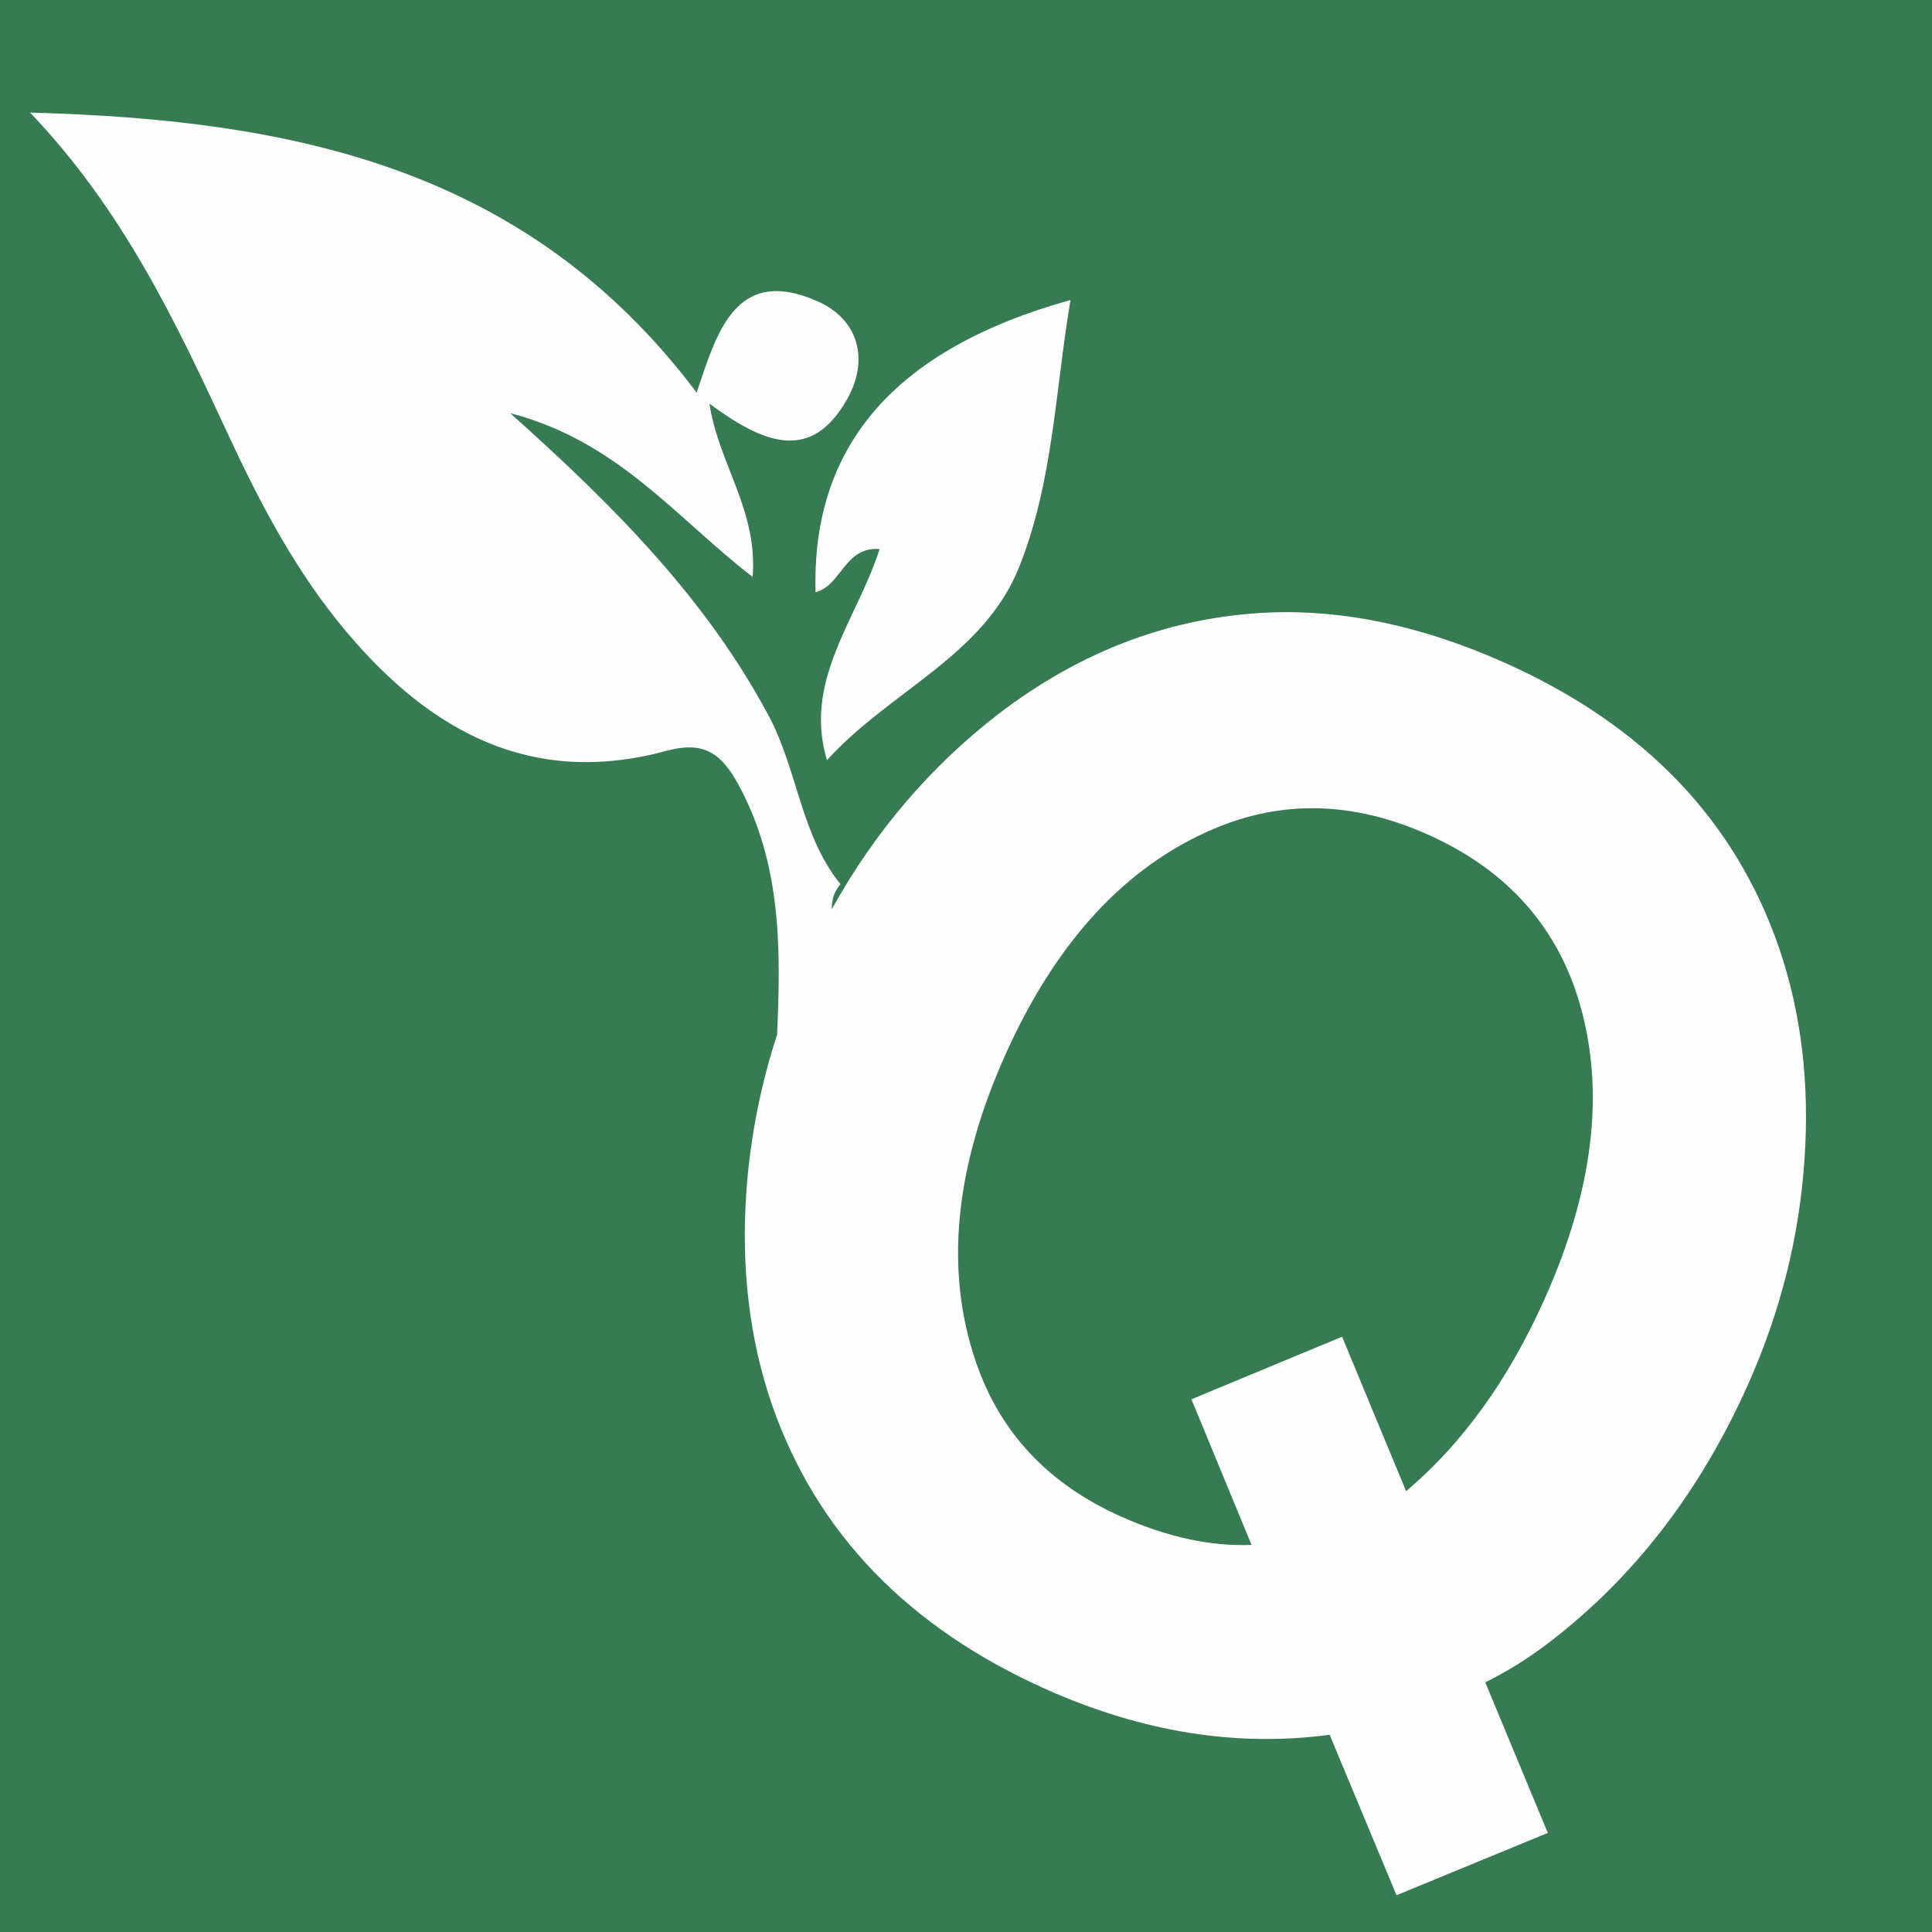 <?xml version="1.0" encoding="UTF-8"?>
<!DOCTYPE svg PUBLIC "-//W3C//DTD SVG 1.1//EN" "http://www.w3.org/Graphics/SVG/1.1/DTD/svg11.dtd">
<!-- Creator: CorelDRAW 2021.5 -->
<svg xmlns="http://www.w3.org/2000/svg" xml:space="preserve" width="0.787in" height="0.787in" version="1.1" style="shape-rendering:geometricPrecision; text-rendering:geometricPrecision; image-rendering:optimizeQuality; fill-rule:evenodd; clip-rule:evenodd"
viewBox="0 0 787.4 787.4"
 xmlns:xlink="http://www.w3.org/1999/xlink"
 xmlns:xodm="http://www.corel.com/coreldraw/odm/2003">
 <defs>
  <style type="text/css">
   <![CDATA[
    .fil0 {fill:#377B52}
    .fil1 {fill:#FEFEFE;fill-rule:nonzero}
   ]]>
  </style>
 </defs>
 <g id="Layer_x0020_1">
  <rect class="fil0" x="-41.27" y="-11.85" width="833.75" height="833.75"/>
  <path class="fil1" d="M337.03 309.83c-9.78,-32.64 12.34,-57.45 21.46,-86.05 -14.28,-1.19 -15.61,15 -26.1,17.58 -1.69,-59.53 32.15,-99.09 103.9,-119.09 -6.26,37.12 -7.05,73.94 -20.85,108.65 -14.55,36.56 -52.65,50.48 -78.41,78.91zm236.04 297.92c23,-19.44 41.86,-45.65 56.58,-78.64 20.84,-46.69 24.98,-88.56 12.44,-125.58 -10,-28.84 -30.07,-49.98 -60.19,-63.42 -30.13,-13.45 -59.16,-14.23 -87.13,-2.34 -36.11,15.31 -64.52,46.13 -85.2,92.48 -20.61,46.16 -24.54,87.8 -11.81,124.89 9.82,28.76 29.53,49.73 59.12,62.94 18.71,8.35 36.44,12.21 53.19,11.56l-24.49 -59.35 61.4 -25.5 26.09 62.95zm32.25 77.88l25.5 61.39 -61.67 25.39 -27.24 -65.39c-37.97,5.07 -76.47,-1.1 -115.5,-18.52 -56.32,-25.14 -93.59,-63.79 -111.77,-115.94 -9.12,-26.51 -12.61,-55.33 -10.48,-86.44 1.5,-21.85 5.69,-43.32 12.54,-64.42 1.59,-35.06 1.77,-69.66 -15.69,-101.81 -6.86,-12.61 -13.95,-18.07 -29.22,-13.91 -54.59,14.84 -95.85,-7.3 -130.46,-48.31 -20.59,-24.41 -35.19,-52.22 -48.41,-80.7 -21.28,-45.85 -42.77,-91.38 -80.65,-131.08 107.06,2.87 202.64,22.43 271.65,114.12 8.23,-24.47 15.83,-51.86 49.09,-37.31 16.97,7.42 21.28,23.83 12.3,39.87 -14.84,26.48 -34.48,17.93 -56.16,1.96 3.72,24.65 19.71,43.17 17.6,70.62 -31.31,-24.18 -54.83,-55.32 -98.81,-66.76 43.78,39.11 80.25,76.41 105.34,123.33 11.82,22.09 13.02,48.57 29.28,68.65 -2.84,3.16 -3.55,6.61 -3.54,10.15 17.55,-31.63 40.22,-58.17 68,-79.61 33.73,-25.77 70.44,-39.53 110.11,-41.27 30.71,-1.26 62.72,5.55 96.06,20.43 56.5,25.22 93.76,63.87 111.77,115.94 9.11,26.52 12.61,55.33 10.48,86.44 -2.11,31.56 -9.77,62.12 -22.98,91.71 -19.57,43.85 -46.69,78.99 -81.35,105.41 -8.11,6.21 -16.7,11.57 -25.77,16.07z"/>
 </g>
</svg>
